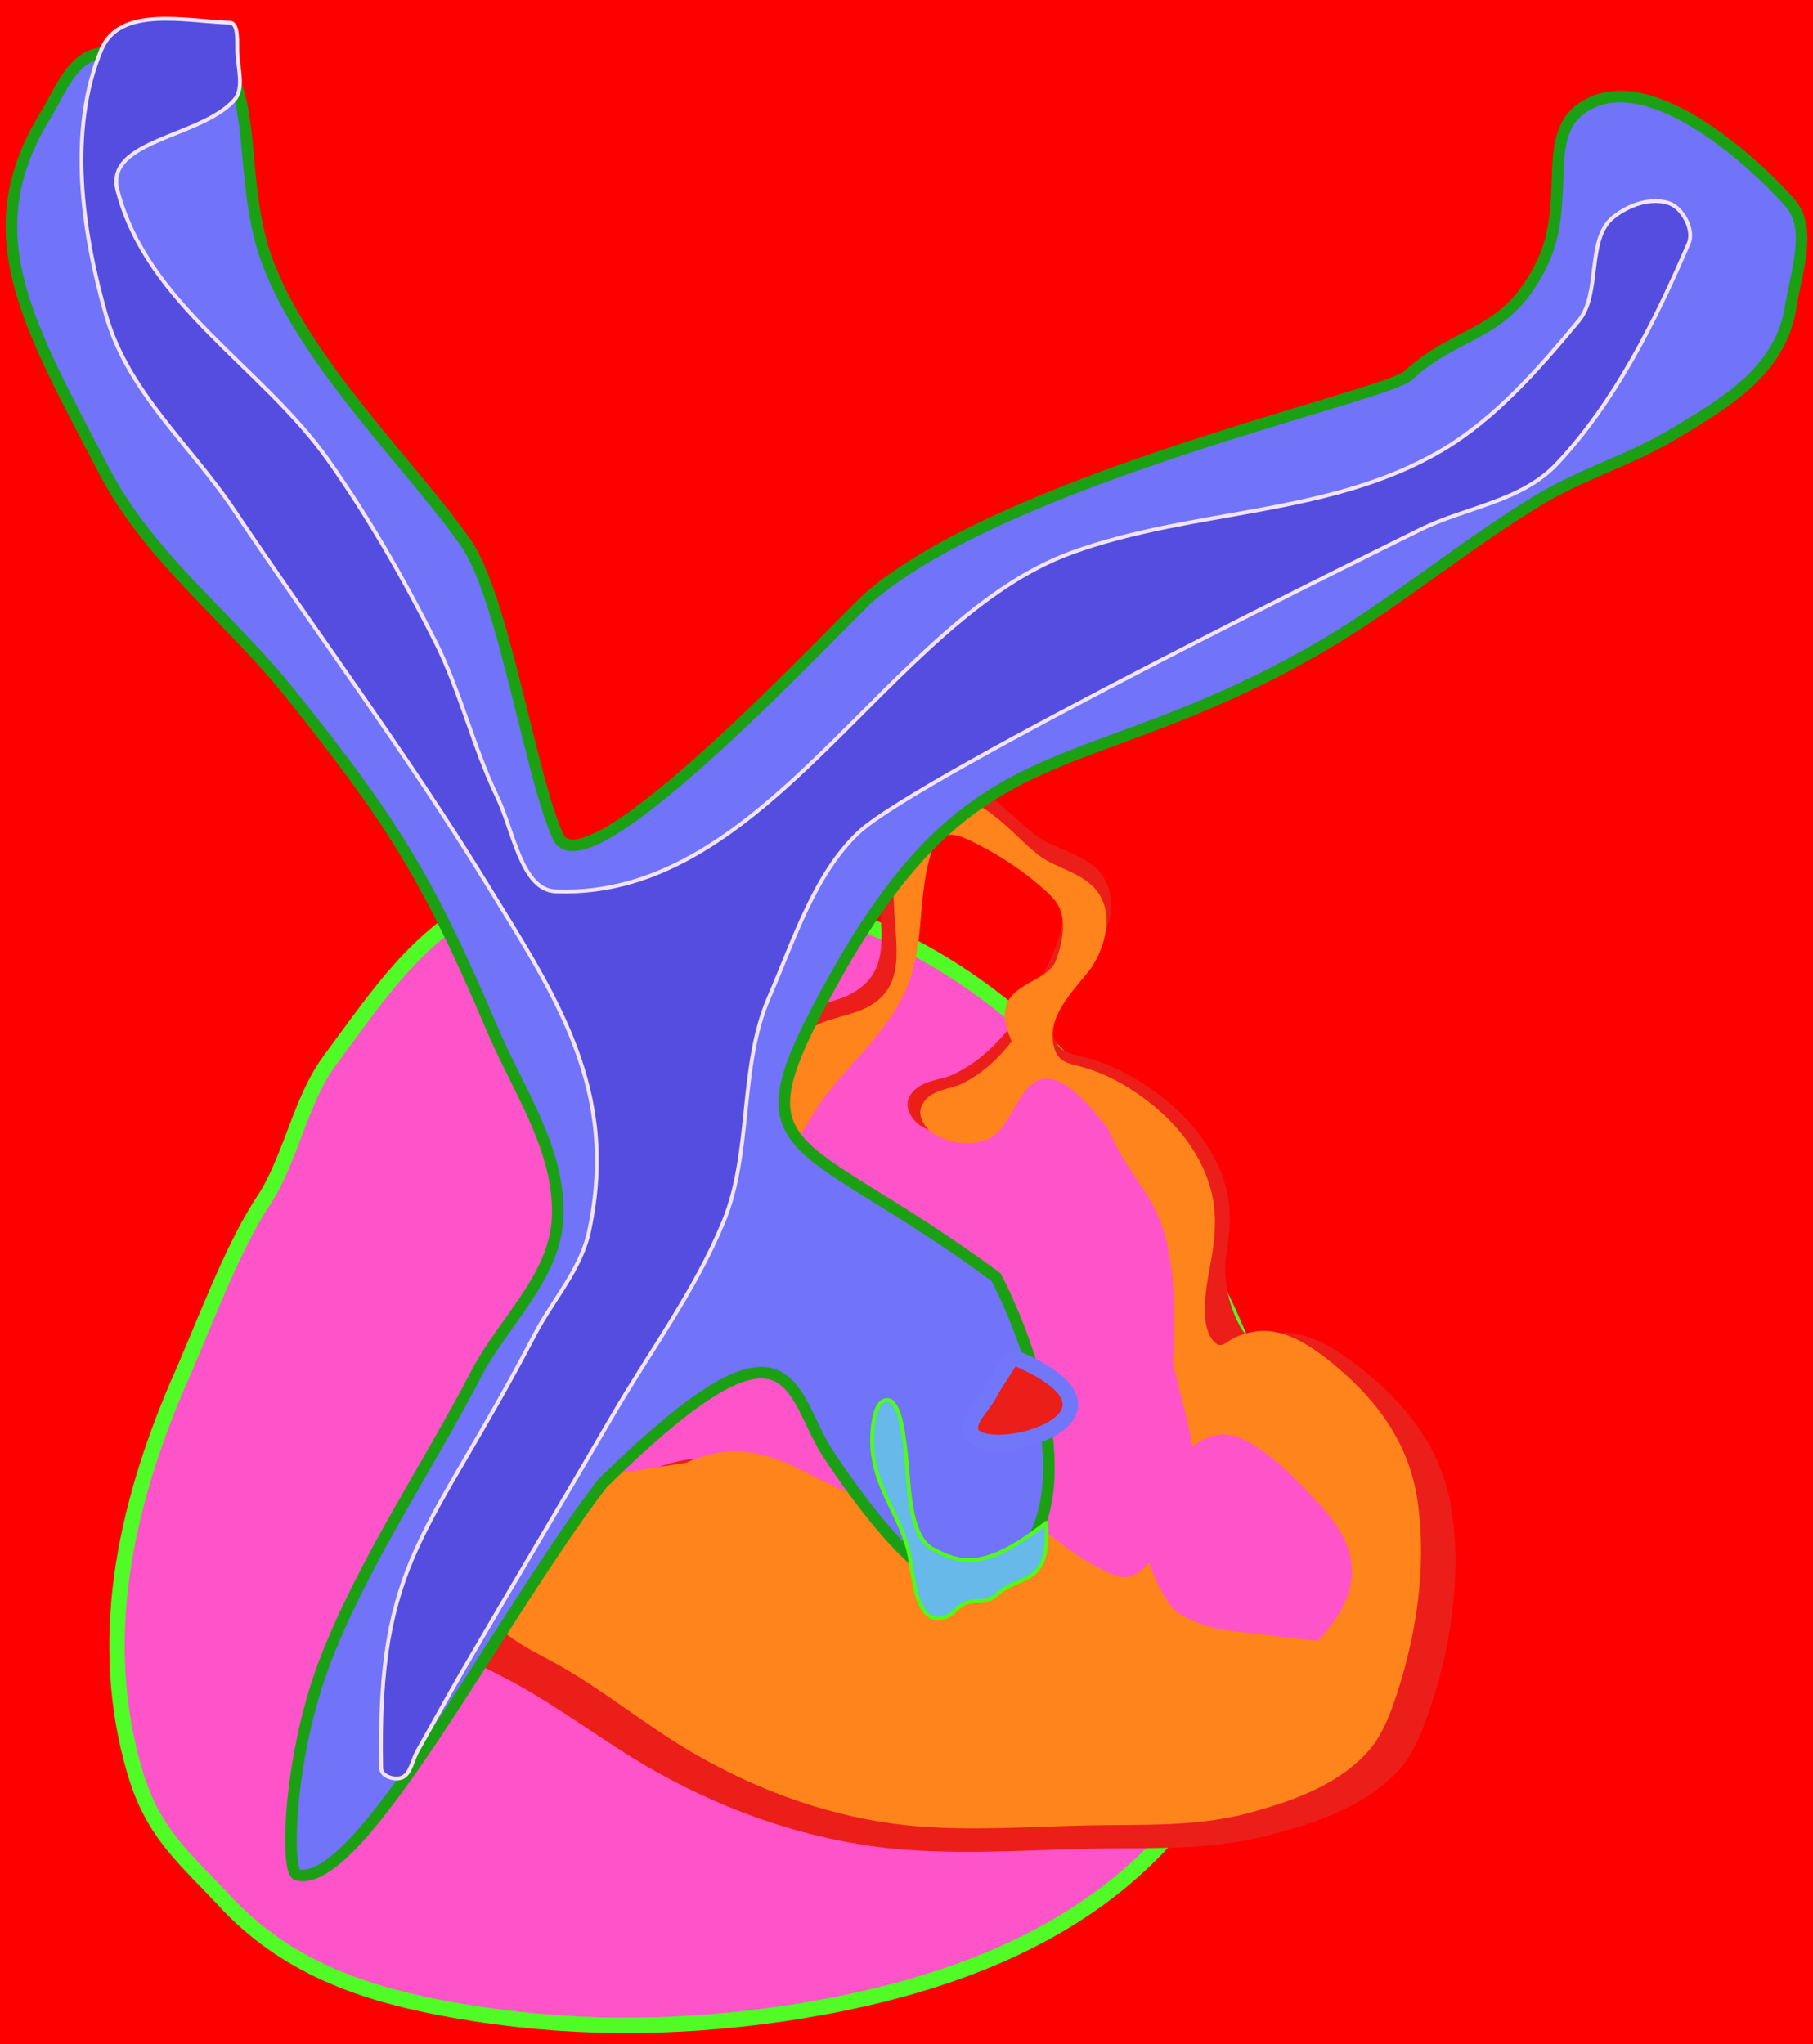 <svg xmlns="http://www.w3.org/2000/svg" width="470" height="530" viewBox="448 126 470 530">
  <rect x="448" y="126" width="470" height="530" fill="#333333" stroke="none"/>
  <path transform="scale(.671 .757)" vector-effect="non-scaling-stroke" d="M667.234 166.415h700v700h-700z" fill="#fff" font-family="none" font-weight="none" font-size="none" text-anchor="none" style="mix-blend-mode:normal"/>
  <g fill="none" stroke-width="none" stroke-linecap="round" stroke-linejoin="round" stroke-miterlimit="10" font-family="none" font-weight="none" font-size="none" text-anchor="none" style="mix-blend-mode:normal">
    <path d="M448 656V126h470v530z" fill="red"/>
    <path d="M619.967 349.361c17.729 1.372 41.881 10.909 61.568 20.554 22.479 11.013 43.461 29.469 58.525 51.027 20.698 30.29 39.704 64.208 40.534 102.444.346 15.939-6.304 37.842-12.631 52.32-22.368 48.664-72.214 65.875-117.53 72.488-28.61 4.085-56.161 4.048-84.67-.984-21.647-3.821-42.004-10.167-58.428-27.172-11.189-12.095-19.547-18.275-24.354-34.571-9.959-33.76-2.806-67.898 11.057-100.395 6.307-14.008 13.92-35.233 22.231-47.684 6.941-10.398 9.683-26.217 17.09-36.242 13.792-18.667 21.852-31.2 41.084-42.27 19.232-11.07 32.412-10.529 45.524-9.515z" fill="#ff53c9" stroke="#50fb26" stroke-width="4"/>
    <path d="M602.83 509.781c-7.428 1.083-14.83 2.645-22.225 4.038-5.693 1.072-12.156 2.127-17.068 6.174-6.17 5.084-8.885 15.383-5.243 23.699 1.917 4.378 5.167 7.6 8.596 10.045 4.223 3.012 8.809 5.08 13.285 7.418 13.148 6.961 25.245 16.547 38.28 23.844 19.514 10.925 40.347 17.807 61.675 19.892 16.983 1.534 33.827.291 50.814-.053 15.18-.308 30.378.483 45.343-3.324 11.272-2.973 24.703-7.045 33.648-16.548 4.305-4.573 6.761-11.359 8.84-17.764 5.262-16.208 7.876-35.079 4.567-52.271-3.204-15.404-13.092-26.139-23.572-34.311-4.965-3.871-10.489-7.433-16.372-8.41-3.628-.602-7.304.083-10.737 1.599-2.058.909-9.371-11.668-7.115-23.329.738-4.883 1.182-9.815.182-14.706-3.12-15.261-16.324-26.055-27.385-31.672-3.137-1.593-6.413-2.779-9.726-3.646-3.333-.872-6.786-1.127-8.021-5.827-2.401-9.137 6.825-16.409 10.969-22.099 3.292-4.999 5.715-12.566 2.291-18.462-3.468-5.972-12.268-7.179-17.214-10.826-1.7-1.253-3.34-2.631-4.931-4.088-7.749-7.1-20.868-18.853-29.999-7.705-1.455 1.777-2.556 3.798-3.427 6.095-1.115 2.941-1.755 6.122-2.01 9.352-.386 4.889.012 9.81.379 14.682.544 7.253 1.288 14.675-3.898 19.736-6.719 6.558-16.301 4.522-23.006 10.725-8.587 7.944-9.854 22.383-18.05 30.744-1.879 1.916-3.931 3.481-6.235 4.483-2.882 1.254-6.189 1.029-7.408 5.387-2.121 7.579 5.931 9.225 9.865 8.191 11.487-3.862 17.781-18.301 24.837-28.972 7.692-11.631 19.641-16.248 25.891-29.237 4.52-5.623 9.042-13.627 4.223-23.634.475-5.449 1.043-10.954 2.601-16.114.619-2.052 1.526-4.355 3.201-5.366 2.895-1.747 6.205-.461 9.033.827 6.891 3.138 13.787 7.278 19.9 12.33 2.397 1.981 5.516 4.405 6.302 8.095.911 4.277-.164 8.587-1.627 12.461-2.999 7.942-7.579 15.608-12.457 21.902-4.16 5.227-9.012 9.327-14.564 11.923-3.432 1.606-8.475 1.413-10.895 5.207-1.791 2.808.739 6.07 2.714 7.287 3.977 2.452 9.014 3.182 13.364 2.148 6.948-1.651 8.369-9.911 13.307-14.695 7.51-7.274 20.373.145 26.241 7.183 13.38 17.608 10.865 45.594 15.45 67.605 2.511 12.055 7.762 23.897 5.702 36.642-.8 3.98-2.094 7.495-4.023 10.825-1.429 2.466-3.138 4.673-5.031 6.593-6.164 6.254-13.086 4.963-19.967 1.476-9.955-5.045-18.426-14.223-28.689-18.269-8.485-3.345-17.056-2.376-25.662-.342-13.391 3.057-22.815-5.464-35.158-9.846-8.945-3.176-16.99-3.018-25.749.841z" fill="#eb1e1a" stroke="#eb1e1a" stroke-width="1"/>
    <path d="M613.163 507.746c-6.784 1.037-13.544 2.534-20.298 3.867-5.2 1.027-11.102 2.037-15.588 5.913-5.635 4.87-8.115 14.733-4.789 22.699 1.751 4.193 4.719 7.279 7.851 9.621 3.857 2.885 8.046 4.865 12.133 7.105 12.008 6.668 23.057 15.848 34.961 22.838 17.822 10.464 36.849 17.056 56.329 19.053 15.51 1.469 30.895.279 46.408-.051 13.864-.295 27.745.463 41.412-3.184 10.295-2.847 22.561-6.747 30.731-15.85 3.932-4.38 6.175-10.879 8.074-17.014 4.806-15.524 7.194-33.599 4.171-50.065-2.927-14.754-11.957-25.036-21.529-32.863-4.535-3.708-9.58-7.12-14.953-8.055-3.313-.577-6.671.08-9.806 1.532-1.879.87-3.447 2.995-5.403 1.381-5.444-4.49-2.1-17.476-1.095-23.725.674-4.677 1.08-9.401.166-14.085-2.849-14.617-14.909-24.955-25.01-30.335-2.865-1.526-5.857-2.662-8.883-3.492-3.044-.835-6.197-1.079-7.325-5.581-2.193-8.751 6.233-15.717 10.018-21.167 3.007-4.788 5.219-12.036 2.092-17.683-3.167-5.72-11.204-6.876-15.721-10.369-1.553-1.2-3.051-2.52-4.504-3.916-7.077-6.8-19.059-18.058-27.398-7.38-1.329 1.702-2.334 3.638-3.13 5.837-1.018 2.817-1.603 5.864-1.836 8.958-.352 4.683.011 9.396.346 14.062.496 6.947 1.176 14.056-3.56 18.904-6.137 6.281-14.888 4.331-21.012 10.273-7.843 7.609-8.999 21.439-16.485 29.447-1.716 1.836-3.591 3.334-5.694 4.294-2.632 1.201-5.652.986-6.766 5.16-1.937 7.259 5.417 8.836 9.01 7.846 10.491-3.699 16.24-17.529 22.684-27.749 7.025-11.141 17.766-18.755 23.475-31.196 2.693-5.869 3.482-12.759 4.029-19.445.434-5.219.953-10.492 2.375-15.434.566-1.966 1.393-4.171 2.923-5.14 2.644-1.674 5.667-.441 8.25.793 6.293 3.006 12.592 6.971 18.175 11.81 2.19 1.898 5.038 4.219 5.756 7.753.832 4.096-.15 8.225-1.486 11.935-2.526 7.515-18.83 5.78-11.377 20.978-3.8 5.006-8.231 8.933-13.301 11.42-3.135 1.538-7.74 1.354-9.951 4.987-1.636 2.69.674 5.814 2.478 6.98 3.632 2.348 8.233 3.048 12.205 2.058 6.346-1.582 7.643-9.493 12.154-14.074 6.859-6.967 15.744 4.126 21.103 10.867 8.963 20.42 19.144 17.602 16.974 60.765 2.293 11.546 7.089 22.889 5.207 35.096-.73 3.812-1.912 7.179-3.674 10.368-1.305 2.362-6.133 5.263-7.862 7.103-5.629 5.99-8.685 3.965-14.969.626-9.092-4.832-16.829-13.623-26.202-17.498-7.749-3.204-15.577-2.276-23.437-.328-12.23 2.928-20.837-5.233-32.11-9.431-8.169-3.042-15.517-2.89-23.516.805z" fill="#ff841c" stroke="#ff841c" stroke-width="1"/>
    <path d="M789.377 550.933c11.392-11.999 11.198-22.603.8-33.968-5.056-5.526-17.68-19.56-25.925-18.485-6.8.887-9.018 5.733-13.042 9.962-7.598 7.983-8.083 21.568.875 33.78 2.351 3.204 10.835 5.697 14.558 6.099z" fill="#ff53c9" stroke="#ff53c9" stroke-width="1"/>
    <path d="M475.397 248.858c11.932 22.268 32.492 37.709 48.054 57.213 25.551 32.023 35.204 46.764 52.011 86.417 6.754 15.935 17.885 31.738 17.105 49.207-.692 15.494-14.091 27.006-21.111 40.524-12.49 24.053-28.607 47.78-38.66 73.131-10.054 25.351-10.886 55.974-7.738 56.771 16.231 4.11 51.852-65.966 79.081-101.478 50.459-49.591 48.091-23.339 58.848-7.217 35.542 53.267 46.094 32.606 51.909 23.341 13.056-20.802-2.758-58.48-8.686-69.629-52.894-39.04-68.905-28.95-42.144-77.074 36.57-65.764 62.516-50.506 123.411-84.681 20.79-11.667 39.295-27.601 59.752-39.928 11.024-6.643 23.495-10.224 34.514-16.877 12.202-7.367 27.851-15.955 30.452-32.859 1.358-8.824 5.628-20.175.069-26.85-5.556-6.67-33.086-34.145-51.128-26.491-15.133 6.42-5.073 24.548-13.298 41.771-9.268 19.405-21.746 17.104-34.836 29.255-5.635 5.231-102.843 26.307-139.216 57.016-6.886 5.813-73.81 78.622-81.15 62.423-7.222-15.94-14.04-62.069-23.97-76.226-13.776-19.641-41.614-46.534-51.366-72.848-11.419-30.811 6.398-67.924-44.646-53.657-6.473 1.809-9.422 10.318-13.158 16.285-18.482 30.533-4.085 53.981 15.902 92.462z" fill="#7173f8" stroke="#1ba013" stroke-width="3"/>
    <path d="M704.501 487.426c2.014-3.824 5.627-8.668 5.904-9.683 37.216 15.339-5.498 27.439-10.534 20-1.454-3.544 2.779-6.801 4.631-10.317z" fill="#eb1e1a" stroke="#7277f9" stroke-width="4"/>
    <path d="M560.933 292.511c6.399 12.76 9.753 27.208 15.954 40.089 4.21 8.744 6.256 24.156 15.151 24.516 55.218 2.234 86.065-70.429 133.798-87.831 31.324-11.42 66.835-9.345 95.959-26.543 13.701-8.09 24.939-20.861 35.463-33.555 5.796-6.991 1.984-21.175 8.877-26.793 4.025-3.28 9.817-5.31 14.585-3.688 3.376 1.149 6.589 6.824 5.061 10.372-8.879 20.625-19.284 41.322-34.119 57.127-9.363 9.975-23.839 11.291-35.652 17.207-2.914 1.459-130.034 63.847-145.454 78.46-11.402 10.806-16.729 27.805-23.238 42.83-7.743 17.872-4.314 40.054-11.759 58.083-7.52 18.208-19.242 33.868-29.014 50.695-12.751 21.957-25.791 43.705-38.554 65.654-4.028 6.927-7.863 13.991-11.817 20.97-1.28 2.26-1.677 5.713-3.887 6.747-1.805.845-5.433-.184-5.477-2.366-1.101-54.674 12.276-59.642 39.893-112.609 4.659-8.934 11.915-16.702 14.039-26.762 7.743-36.662-8.514-60.549-26.838-90.399-20.417-33.26-43.645-64.264-65.283-96.551-11.151-16.639-27.396-30.442-33.083-50.222-6.311-21.95-10.013-48.268-1.235-69.137 4.785-11.375 21.966-7.294 33.228-6.919 2.508.084 1.828 5.301 2.001 8.092.246 3.975 1.736 9.075-.762 11.924-8.6 9.809-33.734 10.33-30.297 23.502 7.753 29.717 37.554 45.667 54.694 70.01 10.405 14.777 19.543 30.7 27.766 47.099z" fill="#554ddf" stroke="#f2e4f9" stroke-width="1"/>
    <path d="M678.741 489.126c-4.63-1.427-5.041 9.613-4.416 14.137 1.298 9.399 6.564 15.372 8.945 23.942 1.516 5.457 1.344 12.661 4.496 16.662 2.318 2.943 5.56 2.012 8.022-.451 4.303-4.304 6.658-.23 11.087-4.371 5.87-5.05 13.454-1.707 12.348-18.215-16.105 12.68-22.316 10.47-29.294 6.873-6.919-3.567-6.081-18.65-7.456-27.796-.568-3.777-1.175-9.165-3.732-10.781z" fill="#67b9e9" stroke="#4ffc1a" stroke-width="1"/>
  </g>
</svg>

